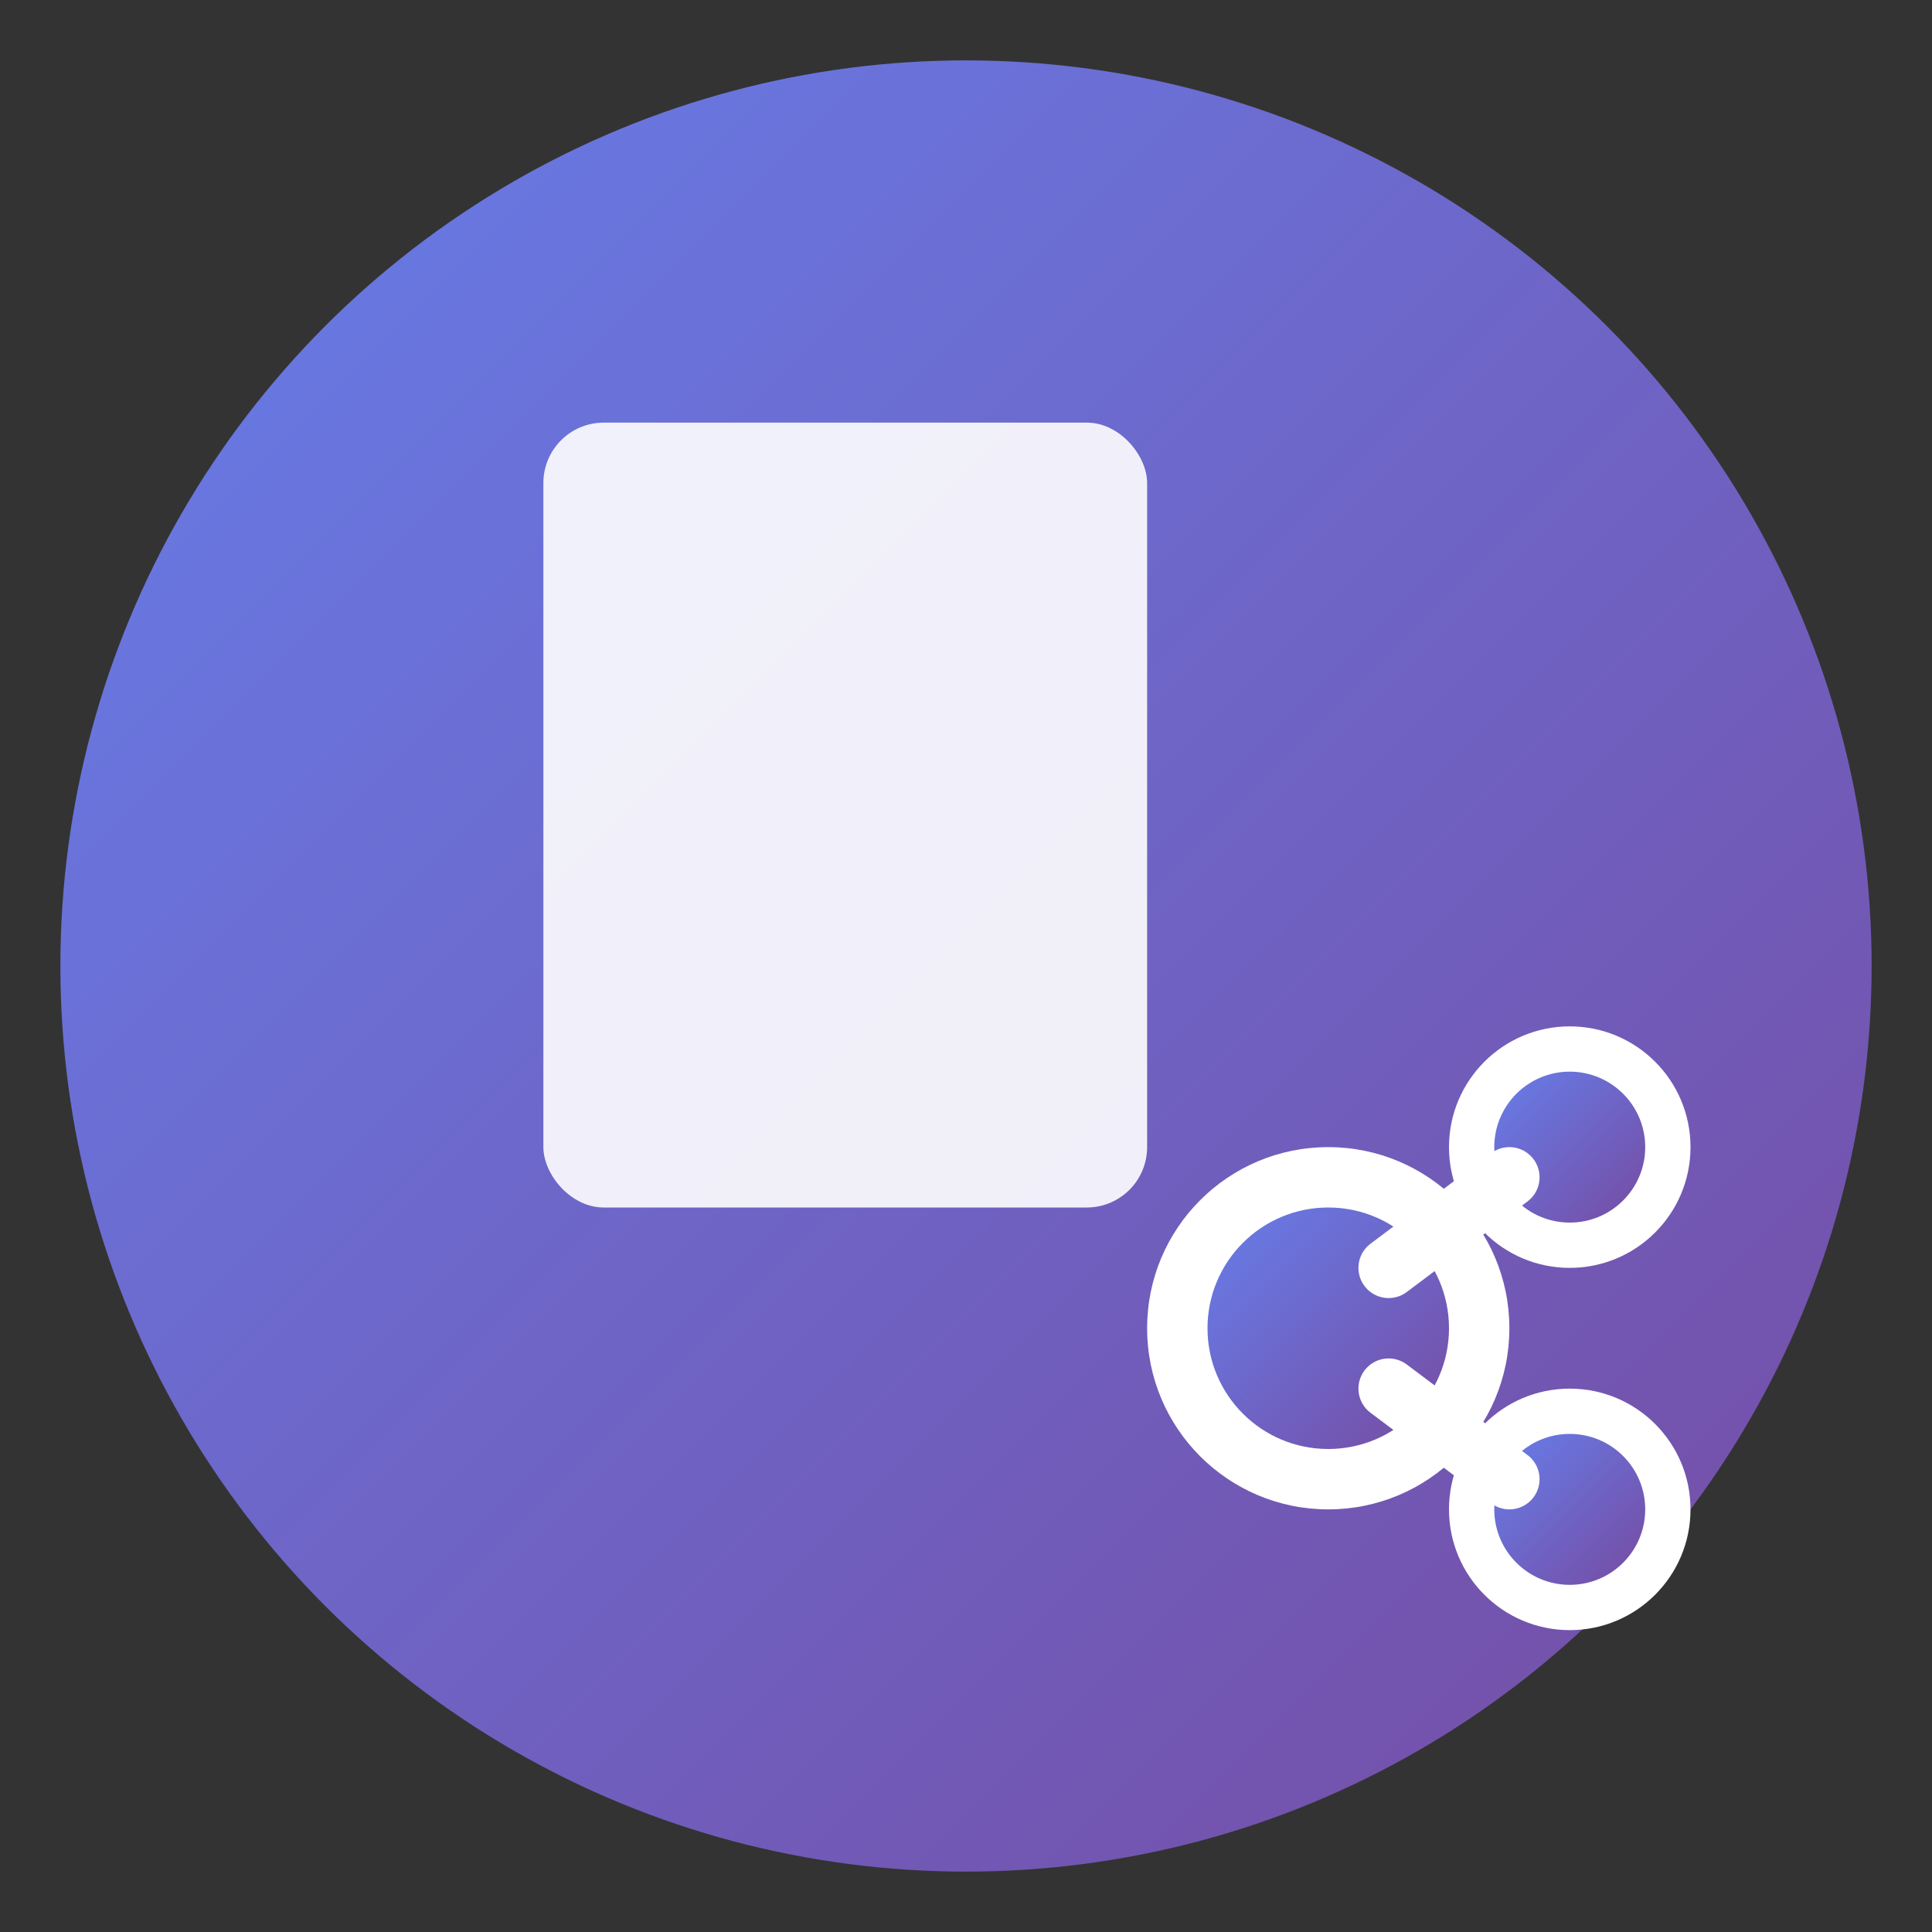 <svg width="64" height="64" viewBox="0 0 64 64" fill="none" xmlns="http://www.w3.org/2000/svg">
  <rect x="0" y="0" width="64" height="64" fill="#333333" stroke="none"/>
  <defs>
    <linearGradient id="gradient" x1="0%" y1="0%" x2="100%" y2="100%">
      <stop offset="0%" style="stop-color:#667eea;stop-opacity:1" />
      <stop offset="100%" style="stop-color:#764ba2;stop-opacity:1" />
    </linearGradient>
  </defs>
  
  <!-- Background Circle -->
  <circle cx="32" cy="32" r="30" fill="url(#gradient)"/>
  
  <!-- Document Icon -->
  <rect x="18" y="14" width="20" height="26" rx="2" fill="white" opacity="0.9"/>
  <line x1="22" y1="20" x2="30" y2="20" stroke="url(#gradient)" stroke-width="1.5" stroke-linecap="round"/>
  <line x1="22" y1="25" x2="34" y2="25" stroke="url(#gradient)" stroke-width="1.5" stroke-linecap="round"/>
  <line x1="22" y1="30" x2="32" y2="30" stroke="url(#gradient)" stroke-width="1.5" stroke-linecap="round"/>
  
  <!-- Share/Network Icon -->
  <circle cx="44" cy="44" r="6" fill="white"/>
  <circle cx="44" cy="44" r="4" fill="url(#gradient)"/>
  
  <circle cx="52" cy="38" r="4" fill="white"/>
  <circle cx="52" cy="38" r="2.5" fill="url(#gradient)"/>
  
  <circle cx="52" cy="50" r="4" fill="white"/>
  <circle cx="52" cy="50" r="2.5" fill="url(#gradient)"/>
  
  <!-- Connection Lines -->
  <line x1="46" y1="42" x2="50" y2="39" stroke="white" stroke-width="2" stroke-linecap="round"/>
  <line x1="46" y1="46" x2="50" y2="49" stroke="white" stroke-width="2" stroke-linecap="round"/>
</svg>
